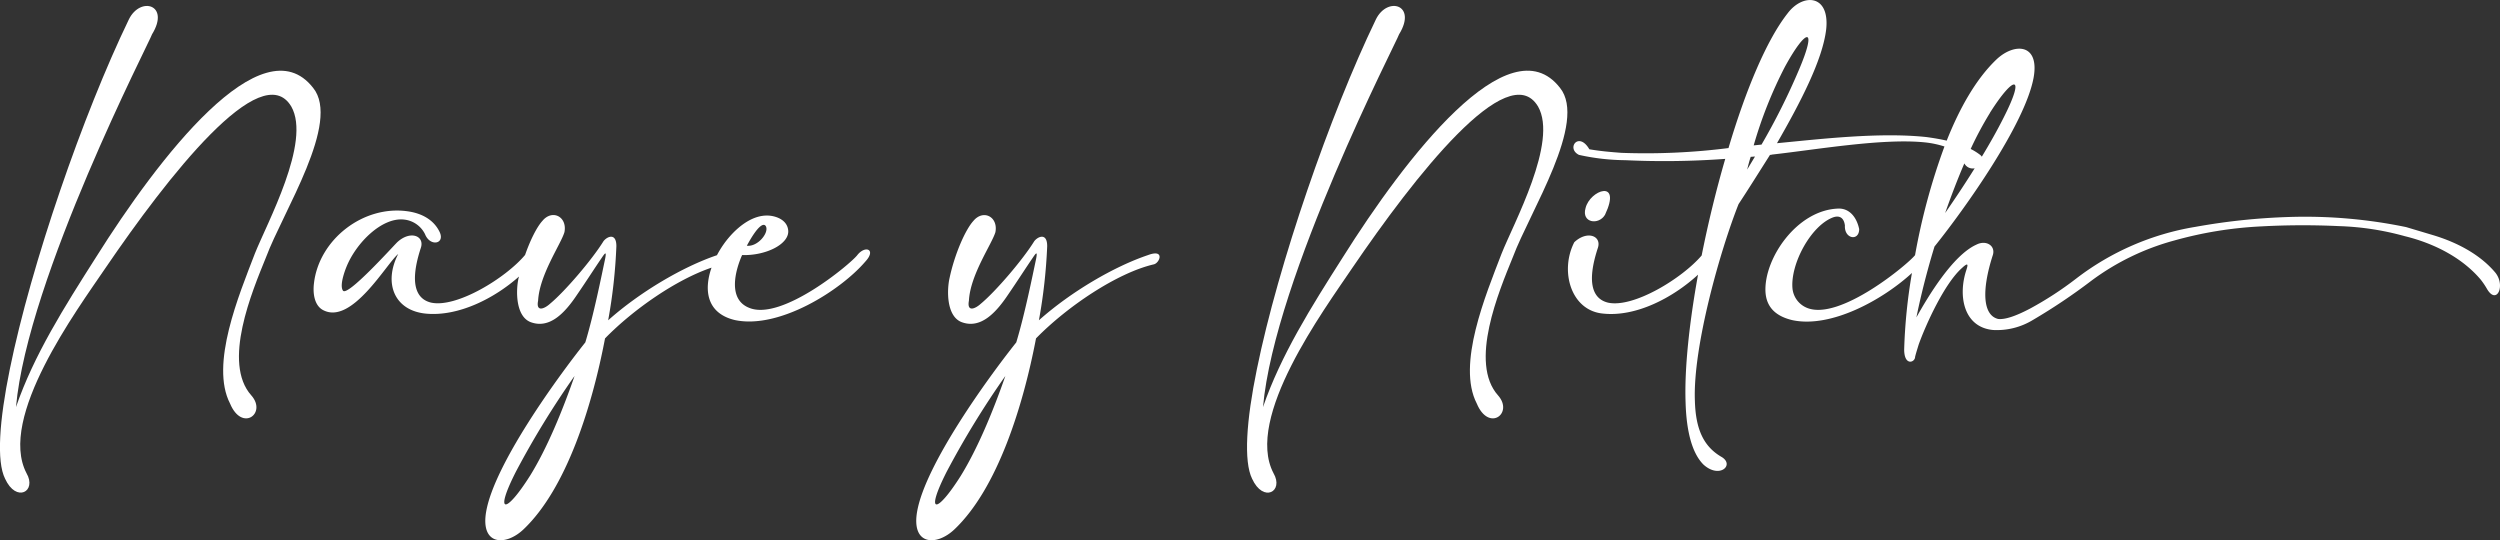 <svg xmlns="http://www.w3.org/2000/svg" viewBox="0 0 700.71 151.42"><rect x="0" y="0" width="700.71" height="151.42" fill="#333333" stroke="none"/><defs><style>.cls-1{fill:#fff;}</style></defs><g id="Capa_2" data-name="Capa 2"><g id="Capa_1-2" data-name="Capa 1"><path class="cls-1" d="M87.76,24.62C73.51,6.34,44.4,44.25,26.87,72.16,18.06,86,9.48,99.55,4.48,114.1,7.69,77.83,42.24,11.12,42.61,9.62c5.15-8.36-3.28-10.74-6.49-4.18C23.28,32,8.73,74.1,2.76,103.43-.22,118-1,129.32,1.42,134.17c3.13,6.87,9,3.59,6-1.56C-.67,117.08,21.49,87,29.55,75.14,46.94,49.62,73.28,15.82,81.64,29.85c5.67,9.92-6.86,32.76-10.22,41.26-4.41,11.5-12.61,31.05-6.94,42,3.36,8.06,10.37,2.76,6-2.24-8.29-9.18.22-29.25,4.1-38.81C79.33,59.32,95.6,34.25,87.76,24.62Z"></path><path class="cls-1" d="M240.3,71.49c-1.72,2.31-21.2,18.65-30.37,14.77C204,83.88,206,76,208,71.49c6.79.22,13.5-3.21,12.9-7.09-.22-1.72-1.56-3.21-4.25-3.81-5.67-1.19-11,3.88-13.8,7.84a27.61,27.61,0,0,0-1.9,3.1c-9.54,3.22-21.57,10.29-30.49,18.24A147.58,147.58,0,0,0,172.76,69c0-4-2.76-2.61-3.65-1.34-3.14,5.08-10.75,14-14.93,17.46-1.64,1.5-4,2.39-3.36-.82.38-7.31,6.42-15.89,7.39-19.25.82-4.33-3.43-6.49-6.19-3.13-1.52,1.66-3.37,5.3-4.85,9.54h0c-5.37,6.42-19.18,14.92-26.34,13.36-4.18-1-6.19-5.3-2.84-15.45,1-3.29-3-4.85-6.64-1.49-1.49,1.49-14,15.37-15.22,13.58-1-1.42.45-5.38,1-6.72,2.77-6.79,9.93-13.8,16-13.21a7.4,7.4,0,0,1,6,4.11c1.42,3.58,5.67,2.76,4.1-.6-1.71-3.58-5.22-5.3-9-5.82C101.79,57.46,89.4,67.16,88,79.4c-.38,3.06.22,6.34,2.61,7.54,8.06,4.17,17.76-13.14,21-15.75-4.18,8.13-1.12,15.89,7.83,16.72s19-4.17,26-10.38c0,.1,0,.2-.07.3-.82,3.51-.89,10.82,3.36,12.46,5.23,1.94,9.48-2.38,13.06-7.76,2.46-3.58,5-7.54,6.79-10.15,1-1.49,1.5-2.16,1,.3-1,4.7-3.13,15.37-5.52,23.28-8.43,10.6-25.37,34.18-27.76,47.24-1.79,9.78,5.45,9.93,10.45,5.15,12.09-11.49,19.25-34.7,22.83-53.5,7.94-8.14,20-16.51,29.85-19.83-2.18,6.25-1.4,12.77,6.5,14.68,12.46,2.68,29.77-8.36,36.64-16.42C245.67,69.92,242.54,68.65,240.3,71.49Zm-25.6-8c.82,1.87-2.39,5.75-5.37,5.38C212.54,62.91,214.18,62.38,214.7,63.5Zm-66.19,69.93c-6.79,10.74-10.08,10.89-3.88-1.27a246.46,246.46,0,0,1,16.42-26.79C157.54,115.44,153.28,125.74,148.51,133.43Z"></path><path class="cls-1" d="M321.79,71.49c-9.55,3.21-21.64,10.3-30.6,18.28A149.52,149.52,0,0,0,293.51,69c0-4-2.77-2.61-3.66-1.34-3.14,5.08-10.75,14-14.93,17.46-1.64,1.5-3.95,2.39-3.35-.82C271.94,77,278,68.43,279,65.07c.82-4.33-3.43-6.49-6.19-3.13-2.24,2.46-5.22,9.25-6.64,15.89-.82,3.51-.9,10.82,3.36,12.46,5.22,1.94,9.47-2.38,13.06-7.76,2.46-3.58,5-7.54,6.79-10.15,1-1.49,1.49-2.16,1,.3-1,4.7-3.14,15.37-5.53,23.28-8.43,10.6-25.37,34.18-27.76,47.24-1.79,9.78,5.45,9.93,10.45,5.15,12.09-11.49,19.25-34.7,22.84-53.5,8.8-9,22.76-18.36,33-20.75C325.07,73.73,326.57,69.7,321.79,71.49Zm-52.54,61.94c-6.79,10.74-10.07,10.89-3.88-1.27a246.46,246.46,0,0,1,16.42-26.79C278.28,115.44,274,125.74,269.25,133.43Z"></path><path class="cls-1" d="M376.34,72.16C367.53,86,359,99.55,354,114.1c3.21-36.27,37.76-103,38.14-104.48,5.15-8.36-3.29-10.74-6.5-4.18-12.83,26.57-27.38,68.66-33.35,98-3,14.55-3.73,25.89-1.35,30.74,3.14,6.87,9,3.59,6-1.56C348.8,117.08,371,87,379,75.14c17.38-25.52,43.73-59.32,52.09-45.29,5.67,9.92-6.87,32.76-10.23,41.26-4.4,11.5-12.61,31.05-6.94,42,3.36,8.06,10.37,2.76,6-2.24-8.28-9.18.23-29.25,4.11-38.81,4.77-12.76,21-37.83,13.2-47.46C423,6.34,393.88,44.25,376.34,72.16Z"></path><path class="cls-1" d="M449.85,60.22c4.85-10.22-4.26-6.94-5.45-1.87C443.21,62.46,448.06,63.2,449.85,60.22Z"></path><path class="cls-1" d="M699.4,76.41c-4-4.77-10.15-8.28-17.24-10.44l-7.76-2.32a139.66,139.66,0,0,0-32.91-2.83,178.71,178.71,0,0,0-26.12,2.76,74.75,74.75,0,0,0-33.51,14.55A95.61,95.61,0,0,1,569,86.49q-6.15,3.24-8.95,2.91c-4.18-1-4.78-7.69-1.49-17.91.82-2.61-1.87-4.33-4.63-2.91-6.64,3-13.58,14.62-16.79,20.37.6-3,2.24-10.6,5.07-19.85,8.51-10.6,25.3-34.18,27.76-47.24,1.8-9.77-5.44-9.92-10.44-5.15-5.7,5.46-10.28,13.6-13.9,22.71-1.77-.41-3.66-.73-5.65-1C526.86,37,510,39,498.06,40.14c6.56-11.41,12.83-23.43,13.8-32,1-9.78-6.57-10.07-10.82-4.4-5.89,7.46-11.79,21.64-16.57,37.76a184.48,184.48,0,0,1-30,1.34c-2.91-.22-5.74-.45-9-1-3-5.15-6.57-.22-2.91,1.57a61.88,61.88,0,0,0,13,1.49,234.25,234.25,0,0,0,28-.37c-2.55,8.76-4.8,18-6.61,27.07-5.45,6.4-19.11,14.78-26.23,13.23-4.18-1-6.19-5.3-2.83-15.45,1-3.29-3.06-4.85-6.64-1.49-4.11,8-1,19.17,8.06,20,9.25,1,19.61-4.46,26.62-10.9-2.47,13.62-3.82,26.39-3.49,35.75.22,8.06,1.79,14.25,5,17.46,4.48,4.1,8.81.15,5.15-2.09-5.08-2.91-7.32-7.76-7.54-15.75-.6-15.22,7.17-42.38,12.24-55.15,2.61-3.95,5.6-8.73,8.81-13.8a1,1,0,0,0,.52-.08c12.61-1.41,31-4.62,42.83-3.43A26.77,26.77,0,0,1,545,41.06a179.08,179.08,0,0,0-8.24,30.45c-1.81,2.38-21.2,18.62-30.36,14.75a6.56,6.56,0,0,1-4-5.44c-.6-6.87,5.22-17.69,11.49-19.93,1.57-.52,2.91,0,3.21,2.31-.22,3.81,4,4.48,4,1-.83-3.8-3.07-5.82-5.83-5.74-11.64.37-20.82,14-20.44,23.21.22,4.85,3.43,7.09,7.53,8.06,10.87,2.34,25.43-5.76,33.53-13.22a151.36,151.36,0,0,0-2.18,21.43c0,4.77,3.06,3.65,3.06,2.08.29-1.19.67-2.31,1-3.43,2-5.6,7.24-17.16,12.16-21.49,2-1.87,1.57-.6,1.2.6-2.39,7.24-.75,16,7.46,16.79a19.4,19.4,0,0,0,11.12-2.76,165.28,165.28,0,0,0,16.57-11.12,69.19,69.19,0,0,1,23.13-11.2,109.5,109.5,0,0,1,24.25-3.95,216.47,216.47,0,0,1,22-.08A77.54,77.54,0,0,1,674,66.19c8.58,2.09,16.35,6.27,21.35,12.24a21.82,21.82,0,0,1,1.79,2.68C699.84,85.52,702.31,80,699.4,76.41ZM489.7,47.53c.3-1.19.6-2.39,1-3.58.37,0,.82-.07,1.19-.07Zm4-7-2.17.22a119.76,119.76,0,0,1,8.74-22c6-11,9.25-11.57,3.87,1A186.57,186.57,0,0,1,493.73,40.52Zm56.86,5.24a2.65,2.65,0,0,0,2.91,1.4c-2.74,4.39-5.61,8.69-8.28,12.54C546.85,55,548.65,50.27,550.59,45.76Zm7.17-14.12c6.79-10.75,10.07-10.9,3.88,1.27-1.76,3.51-3.87,7.25-6.14,11a2.12,2.12,0,0,0-.43-.48,16,16,0,0,0-2.69-1.69A96.79,96.79,0,0,1,557.76,31.64Z"></path></g></g></svg>